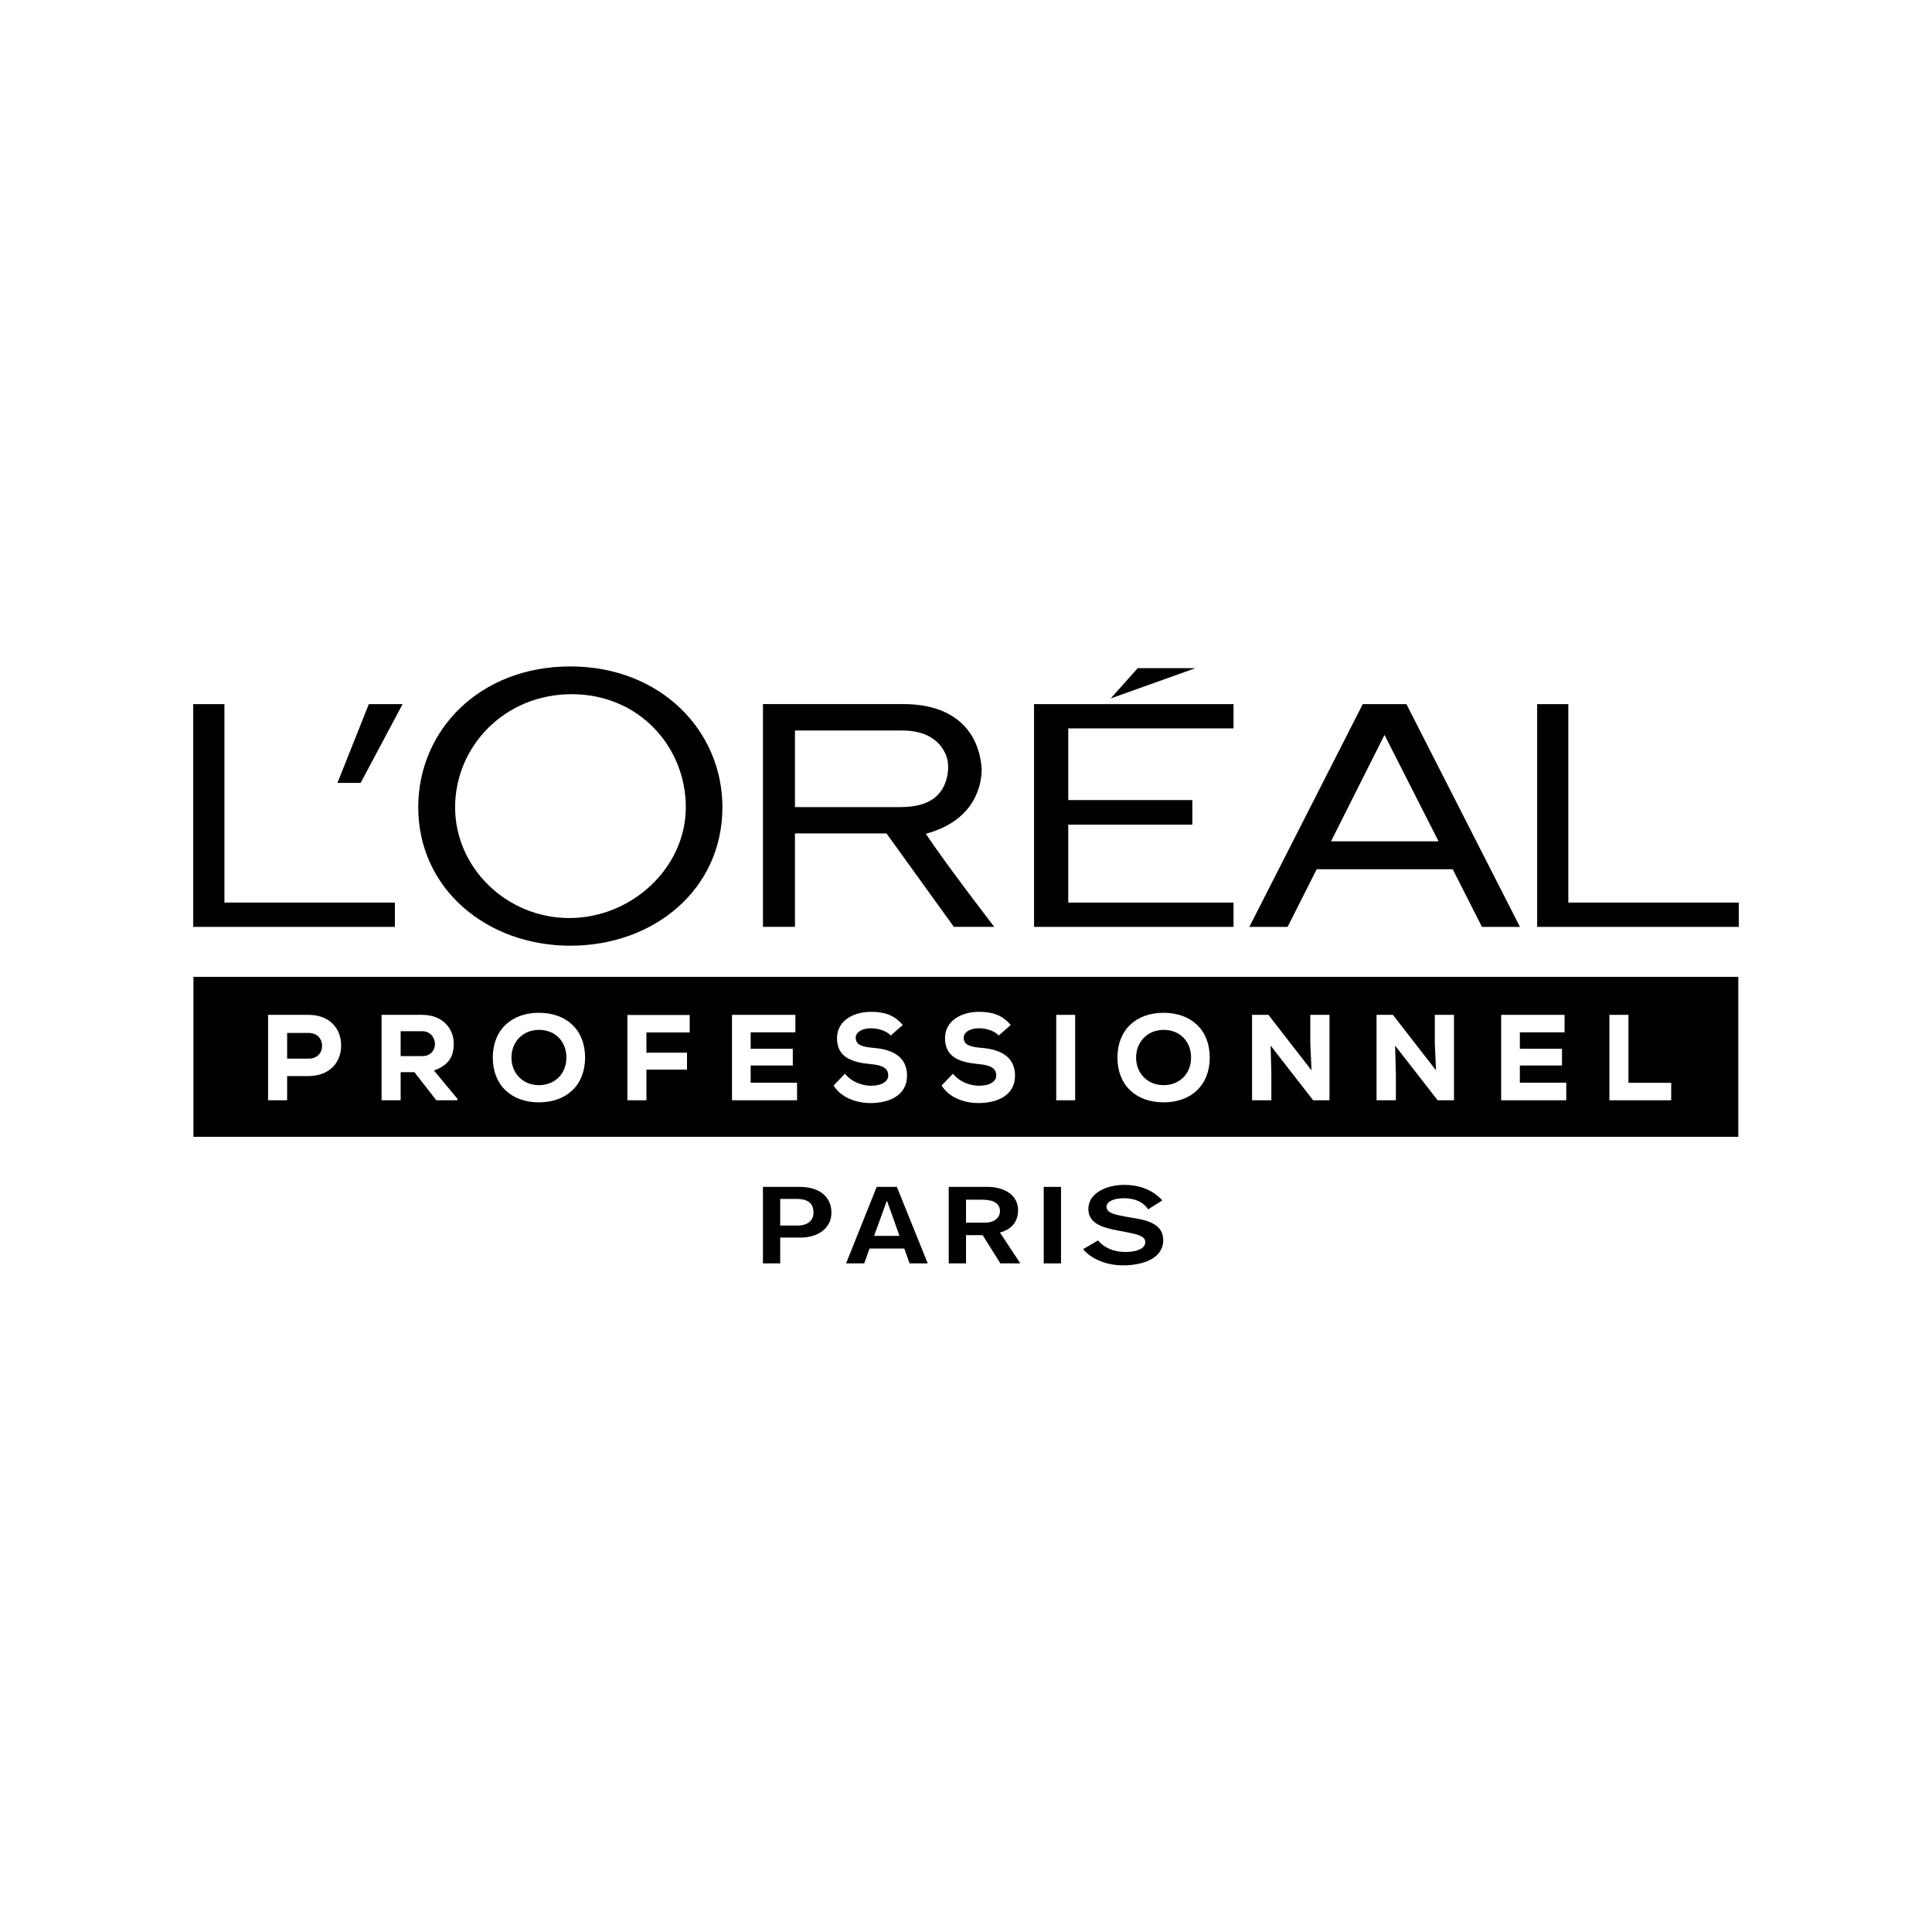 <svg version="1.0" preserveAspectRatio="xMidYMid meet" height="500" viewBox="0 0 375 375" zoomAndPan="magnify" width="500" xmlns:xlink="http://www.w3.org/1999/xlink" xmlns="http://www.w3.org/2000/svg"><defs><clipPath id="6118338c53"><path clip-rule="nonzero" d="M 37.504 189 L 337.496 189 L 337.496 221 L 37.504 221 Z M 37.504 189"></path></clipPath><clipPath id="c8d09e84f3"><path clip-rule="nonzero" d="M 210 229 L 226 229 L 226 245.602 L 210 245.602 Z M 210 229"></path></clipPath><clipPath id="efddd78fe0"><path clip-rule="nonzero" d="M 202 230 L 206 230 L 206 245.602 L 202 245.602 Z M 202 230"></path></clipPath><clipPath id="d1f16cbbed"><path clip-rule="nonzero" d="M 184 230 L 199 230 L 199 245.602 L 184 245.602 Z M 184 230"></path></clipPath><clipPath id="fbaadb5734"><path clip-rule="nonzero" d="M 164 230 L 181 230 L 181 245.602 L 164 245.602 Z M 164 230"></path></clipPath><clipPath id="b4fefd7f5f"><path clip-rule="nonzero" d="M 148 230 L 162 230 L 162 245.602 L 148 245.602 Z M 148 230"></path></clipPath><clipPath id="8ddbd677c0"><path clip-rule="nonzero" d="M 215 129.352 L 233 129.352 L 233 136 L 215 136 Z M 215 129.352"></path></clipPath><clipPath id="b165c79cae"><path clip-rule="nonzero" d="M 298 136 L 337.496 136 L 337.496 180 L 298 180 Z M 298 136"></path></clipPath><clipPath id="ffcbb3302a"><path clip-rule="nonzero" d="M 81 129.352 L 141 129.352 L 141 184 L 81 184 Z M 81 129.352"></path></clipPath><clipPath id="e909d7bbfb"><path clip-rule="nonzero" d="M 37.504 136 L 77 136 L 77 180 L 37.504 180 Z M 37.504 136"></path></clipPath></defs><rect fill-opacity="1" height="450" y="-37.5" fill="#ffffff" width="450" x="-37.5"></rect><rect fill-opacity="1" height="450" y="-37.5" fill="#ffffff" width="450" x="-37.5"></rect><g clip-path="url(#6118338c53)"><path fill-rule="evenodd" fill-opacity="1" d="M 37.547 189.613 L 337.402 189.613 L 337.402 220.664 L 37.547 220.664 Z M 37.547 189.613" fill="#000000"></path></g><g clip-path="url(#c8d09e84f3)"><path fill-rule="nonzero" fill-opacity="1" d="M 225.609 233 L 222.848 234.738 C 221.996 233.383 220.34 232.574 218.176 232.574 C 216.223 232.574 214.777 233.211 214.777 234.23 C 214.777 235.461 216.434 235.758 218.43 236.141 L 220.641 236.523 C 223.273 236.988 225.777 237.879 225.777 240.723 C 225.777 244.371 221.66 245.605 217.961 245.605 C 215.031 245.605 211.973 244.543 210.23 242.465 L 213.121 240.766 C 214.395 242.293 216.309 243.012 218.52 243.012 C 220.133 243.012 222.301 242.547 222.301 241.102 C 222.301 239.961 220.984 239.617 218.602 239.152 L 216.605 238.77 C 213.762 238.219 211.254 237.367 211.254 234.656 C 211.254 231.516 214.867 229.988 218.176 229.988 C 221.238 229.988 223.742 230.965 225.613 233" fill="#000000"></path></g><g clip-path="url(#efddd78fe0)"><path fill-rule="nonzero" fill-opacity="1" d="M 205.941 230.371 L 202.586 230.371 L 202.586 245.223 L 205.941 245.223 Z M 205.941 230.371" fill="#000000"></path></g><g clip-path="url(#d1f16cbbed)"><path fill-rule="nonzero" fill-opacity="1" d="M 194.09 239.234 L 198.039 245.219 L 194.172 245.219 L 190.734 239.742 L 187.504 239.742 L 187.504 245.219 L 184.148 245.219 L 184.148 230.367 L 191.582 230.367 C 195.363 230.367 197.613 232.277 197.613 234.863 C 197.613 238.215 194.938 238.977 194.09 239.23 M 191.156 237.324 C 192.855 237.324 194.09 236.473 194.09 235.07 C 194.09 233.672 192.984 232.863 190.648 232.863 L 187.504 232.863 L 187.504 237.32 L 191.156 237.32 Z M 191.156 237.324" fill="#000000"></path></g><g clip-path="url(#fbaadb5734)"><path fill-rule="nonzero" fill-opacity="1" d="M 174.082 230.371 L 180.07 245.223 L 176.543 245.223 L 175.523 242.336 L 168.77 242.336 L 167.75 245.223 L 164.223 245.223 L 170.168 230.371 Z M 174.59 239.875 L 172.172 233.086 L 172.129 233.086 L 169.664 239.875 Z M 174.59 239.875" fill="#000000"></path></g><g clip-path="url(#b4fefd7f5f)"><path fill-rule="nonzero" fill-opacity="1" d="M 161.379 235.375 C 161.379 238.305 158.914 240.211 155.391 240.211 L 151.438 240.211 L 151.438 245.223 L 148.086 245.223 L 148.086 230.371 L 155.18 230.371 C 159.344 230.371 161.379 232.531 161.379 235.379 M 154.754 237.883 C 156.879 237.883 157.898 236.82 157.898 235.379 C 157.898 233.34 156.535 232.707 154.625 232.707 L 151.438 232.707 L 151.438 237.883 Z M 154.754 237.883" fill="#000000"></path></g><path fill-rule="nonzero" fill-opacity="1" d="M 200.707 179.906 L 239.426 179.906 L 239.426 175.195 L 207.348 175.195 L 207.348 160.07 L 231.43 160.07 L 231.43 155.293 L 207.348 155.293 L 207.348 141.379 L 239.426 141.379 L 239.426 136.668 L 200.707 136.668 Z M 200.707 179.906" fill="#000000"></path><g clip-path="url(#8ddbd677c0)"><path fill-rule="nonzero" fill-opacity="1" d="M 220.832 129.688 L 215.578 135.57 L 232.035 129.688 Z M 220.832 129.688" fill="#000000"></path></g><g clip-path="url(#b165c79cae)"><path fill-rule="nonzero" fill-opacity="1" d="M 304.41 175.195 L 304.41 136.668 L 298.359 136.668 L 298.359 179.906 L 337.496 179.906 L 337.496 175.195 Z M 304.41 175.195" fill="#000000"></path></g><path fill-rule="nonzero" fill-opacity="1" d="M 264.512 136.668 L 242.496 179.906 L 249.926 179.906 L 255.562 168.719 L 281.973 168.719 L 287.645 179.906 L 295.02 179.906 L 272.984 136.668 Z M 258.348 163.305 L 268.73 142.645 L 279.227 163.305 Z M 258.348 163.305" fill="#000000"></path><path fill-rule="nonzero" fill-opacity="1" d="M 179.695 161.836 C 189.625 159.176 190.578 151.812 190.543 149.184 C 189.953 141.457 184.734 136.664 175.367 136.664 L 148.09 136.664 L 148.09 179.902 L 154.301 179.902 L 154.301 161.77 L 172.07 161.77 L 185.141 179.902 L 192.98 179.902 C 192.98 179.902 183.57 167.684 179.699 161.832 M 174.523 156.66 L 154.301 156.66 L 154.301 141.793 L 175.227 141.793 C 180.039 141.793 182.75 144.039 183.734 146.887 C 184.371 148.844 183.969 151.406 182.895 153.156 C 181.156 156.043 177.824 156.664 174.523 156.664" fill="#000000"></path><g clip-path="url(#ffcbb3302a)"><path fill-rule="nonzero" fill-opacity="1" d="M 110.699 129.352 C 93.145 129.352 81.18 141.703 81.18 156.688 C 81.18 172.441 94.395 183.559 110.699 183.559 C 127 183.559 140.219 172.594 140.219 156.688 C 140.219 141.703 128.098 129.352 110.699 129.352 Z M 110.492 178.191 C 98.344 178.191 88.336 168.441 88.336 156.691 C 88.336 144.941 97.875 134.742 110.961 134.742 C 124.051 134.742 133.117 144.965 133.117 156.691 C 133.117 168.418 122.633 178.191 110.492 178.191 Z M 110.492 178.191" fill="#000000"></path></g><path fill-rule="nonzero" fill-opacity="1" d="M 65.496 151.961 L 70 151.961 L 78.145 136.668 L 71.59 136.668 Z M 65.496 151.961" fill="#000000"></path><g clip-path="url(#e909d7bbfb)"><path fill-rule="nonzero" fill-opacity="1" d="M 43.562 175.195 L 43.562 136.668 L 37.504 136.668 L 37.504 179.906 L 76.648 179.906 L 76.648 175.195 Z M 43.562 175.195" fill="#000000"></path></g><path fill-rule="nonzero" fill-opacity="1" d="M 55.734 208.871 L 55.734 213.562 L 52.035 213.562 L 52.035 196.984 L 59.859 196.984 C 64.102 196.984 66.215 199.73 66.215 202.93 C 66.215 206.125 64.082 208.824 59.859 208.871 Z M 55.734 205.484 L 59.859 205.484 C 61.641 205.484 62.516 204.324 62.516 202.996 C 62.516 201.672 61.613 200.488 59.859 200.488 L 55.734 200.488 Z M 55.734 205.484" fill="#ffffff"></path><path fill-rule="nonzero" fill-opacity="1" d="M 88.789 213.562 L 84.688 213.562 L 80.441 208.113 L 77.766 208.113 L 77.766 213.562 L 74.066 213.562 L 74.066 196.984 L 81.938 196.984 C 85.945 196.984 88.074 199.66 88.074 202.574 C 88.051 204.73 87.41 206.645 84.234 207.785 L 88.785 213.277 L 88.785 213.562 Z M 77.766 200.16 L 77.766 204.992 L 81.984 204.992 C 83.691 204.992 84.426 203.711 84.426 202.672 C 84.402 201.535 83.668 200.16 81.938 200.16 Z M 77.766 200.16" fill="#ffffff"></path><path fill-rule="nonzero" fill-opacity="1" d="M 104.605 213.965 C 99.297 213.965 95.648 210.672 95.648 205.273 C 95.648 199.871 99.297 196.582 104.605 196.582 C 109.918 196.582 113.566 199.871 113.566 205.273 C 113.566 210.672 109.918 213.965 104.605 213.965 Z M 104.605 199.898 C 101.453 199.898 99.273 202.266 99.273 205.277 C 99.273 208.285 101.453 210.629 104.605 210.629 C 107.762 210.629 109.941 208.355 109.941 205.277 C 109.941 202.199 107.832 199.898 104.605 199.898 Z M 104.605 199.898" fill="#ffffff"></path><path fill-rule="nonzero" fill-opacity="1" d="M 121.777 213.562 L 121.777 197.008 L 133.867 197.008 L 133.867 200.395 L 125.473 200.395 L 125.473 204.328 L 133.348 204.328 L 133.348 207.617 L 125.473 207.617 L 125.473 213.562 Z M 121.777 213.562" fill="#ffffff"></path><path fill-rule="nonzero" fill-opacity="1" d="M 154.711 213.562 L 142.078 213.562 L 142.078 196.984 L 154.383 196.984 L 154.383 200.371 L 145.703 200.371 L 145.703 203.566 L 153.883 203.566 L 153.883 206.812 L 145.703 206.812 L 145.703 210.152 L 154.711 210.152 Z M 154.711 213.562" fill="#ffffff"></path><path fill-rule="nonzero" fill-opacity="1" d="M 172.902 200.988 C 171.98 200.016 170.367 199.59 169.062 199.59 C 167.426 199.59 166.098 200.273 166.098 201.41 C 166.098 202.93 167.543 203.215 169.676 203.402 C 172.949 203.688 176.055 204.941 176.055 208.773 C 176.055 212.609 172.641 214.078 169.059 214.102 C 166.188 214.129 163.203 213.016 161.805 210.695 L 164.008 208.398 C 165.285 210.035 167.402 210.742 169.082 210.742 C 171.051 210.742 172.402 209.961 172.402 208.777 C 172.426 207.379 171.312 206.742 169.059 206.551 C 165.551 206.223 162.422 205.344 162.465 201.438 C 162.492 198.145 165.617 196.395 169.035 196.395 C 171.598 196.395 173.516 196.961 175.223 198.949 L 172.898 200.984 Z M 172.902 200.988" fill="#ffffff"></path><path fill-rule="nonzero" fill-opacity="1" d="M 193.863 200.988 C 192.941 200.016 191.328 199.59 190.023 199.59 C 188.387 199.59 187.059 200.273 187.059 201.41 C 187.059 202.93 188.504 203.215 190.641 203.402 C 193.91 203.688 197.016 204.941 197.016 208.773 C 197.016 212.609 193.602 214.078 190.023 214.102 C 187.152 214.129 184.168 213.016 182.77 210.695 L 184.973 208.398 C 186.25 210.035 188.363 210.742 190.047 210.742 C 192.016 210.742 193.367 209.961 193.367 208.777 C 193.391 207.379 192.277 206.742 190.023 206.551 C 186.516 206.223 183.387 205.344 183.43 201.438 C 183.457 198.145 186.582 196.395 190 196.395 C 192.562 196.395 194.48 196.961 196.188 198.949 L 193.863 200.984 Z M 193.863 200.988" fill="#ffffff"></path><path fill-rule="nonzero" fill-opacity="1" d="M 205.012 196.984 L 208.688 196.984 L 208.688 213.562 L 205.012 213.562 Z M 205.012 196.984" fill="#ffffff"></path><path fill-rule="nonzero" fill-opacity="1" d="M 225.852 213.965 C 220.543 213.965 216.895 210.672 216.895 205.273 C 216.895 199.871 220.543 196.582 225.852 196.582 C 231.16 196.582 234.812 199.871 234.812 205.273 C 234.812 210.672 231.16 213.965 225.852 213.965 Z M 225.852 199.898 C 222.695 199.898 220.516 202.266 220.516 205.277 C 220.516 208.285 222.695 210.629 225.852 210.629 C 229.008 210.629 231.188 208.355 231.188 205.277 C 231.188 202.199 229.074 199.898 225.852 199.898 Z M 225.852 199.898" fill="#ffffff"></path><path fill-rule="nonzero" fill-opacity="1" d="M 254.566 207.758 L 254.332 202.551 L 254.332 196.984 L 258.051 196.984 L 258.051 213.562 L 254.879 213.562 L 246.629 202.953 L 246.77 208.398 L 246.77 213.562 L 243.023 213.562 L 243.023 196.984 L 246.199 196.984 Z M 254.566 207.758" fill="#ffffff"></path><path fill-rule="nonzero" fill-opacity="1" d="M 278.73 207.758 L 278.496 202.551 L 278.496 196.984 L 282.219 196.984 L 282.219 213.562 L 279.043 213.562 L 270.793 202.953 L 270.938 208.398 L 270.938 213.562 L 267.188 213.562 L 267.188 196.984 L 270.363 196.984 Z M 278.73 207.758" fill="#ffffff"></path><path fill-rule="nonzero" fill-opacity="1" d="M 304.012 213.562 L 291.375 213.562 L 291.375 196.984 L 303.68 196.984 L 303.68 200.371 L 295.004 200.371 L 295.004 203.566 L 303.184 203.566 L 303.184 206.812 L 295.004 206.812 L 295.004 210.152 L 304.012 210.152 Z M 304.012 213.562" fill="#ffffff"></path><path fill-rule="nonzero" fill-opacity="1" d="M 316.082 196.984 L 316.082 210.172 L 324.379 210.172 L 324.379 213.562 L 312.383 213.562 L 312.383 196.984 Z M 316.082 196.984" fill="#ffffff"></path></svg>